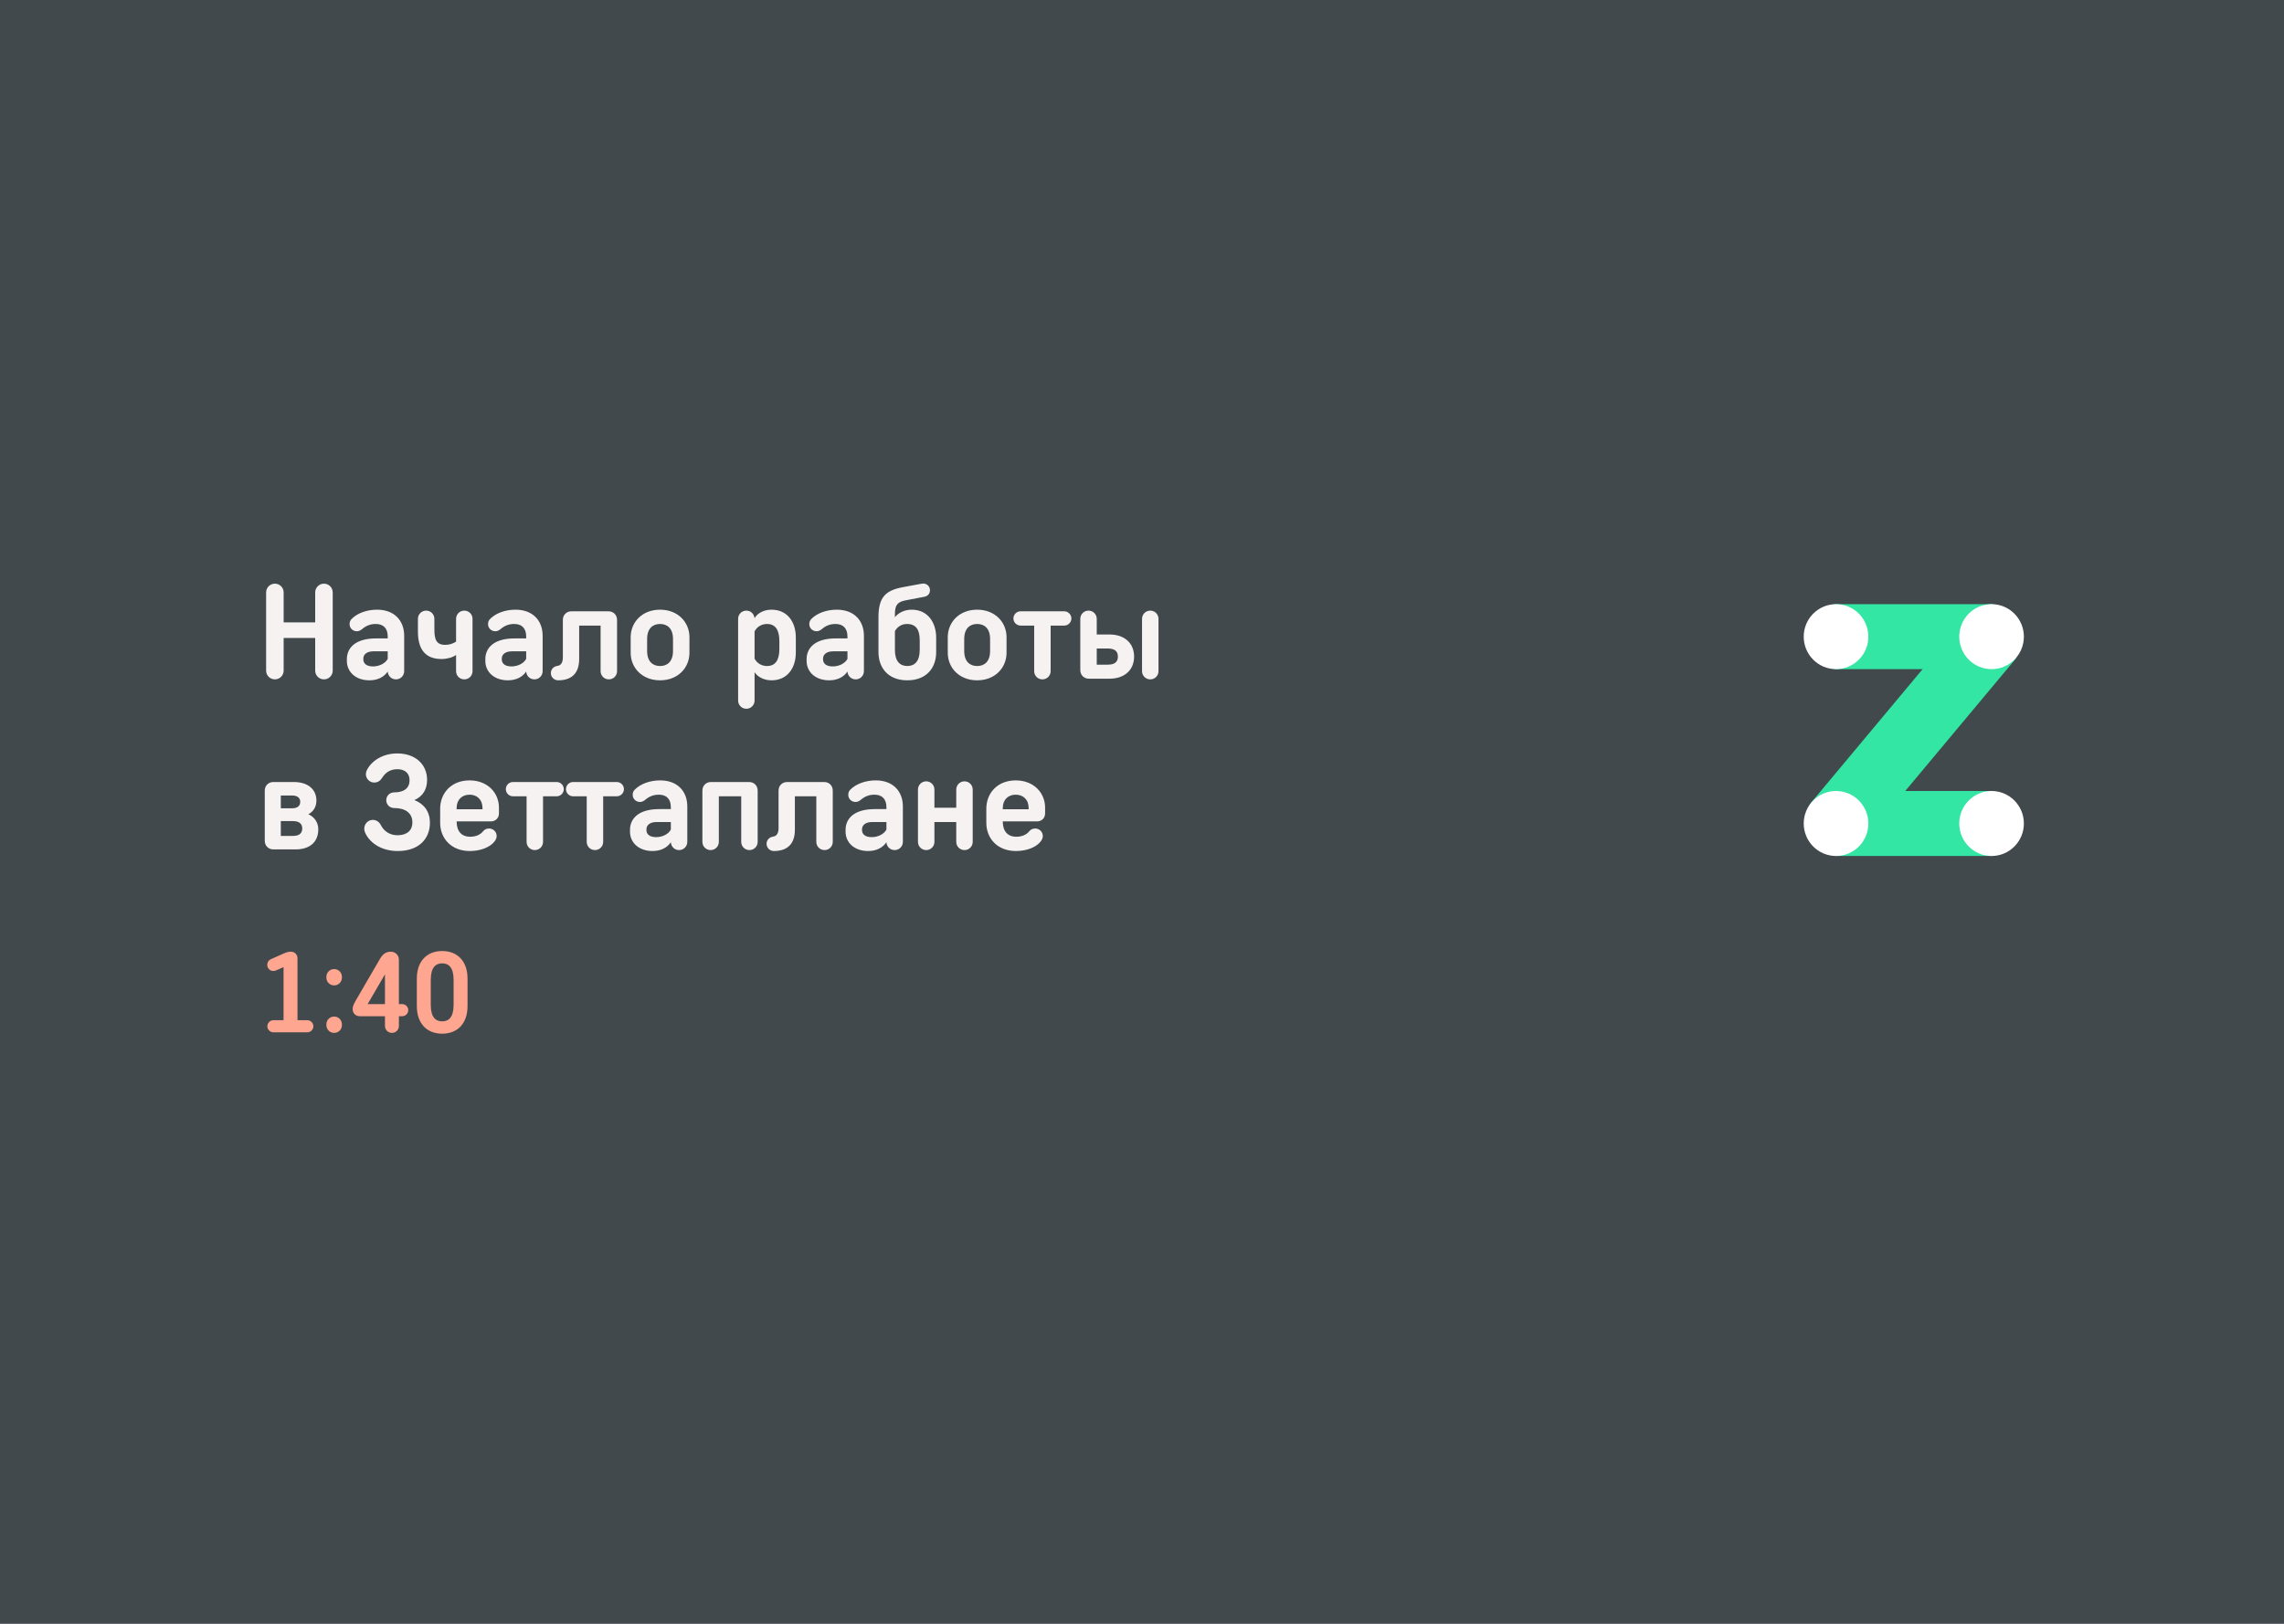 <svg xmlns="http://www.w3.org/2000/svg" width="1440" height="1024" viewBox="0 0 1440 1024"><g fill="none" fill-rule="evenodd"><rect width="1440" height="1024" fill="#41494D"/><path fill="#F6F2F1" d="M178.83,392.47 L198.72,392.47 L198.72,373.6 C198.72,370.54 201.185,368.075 204.245,368.075 C207.305,368.075 209.77,370.54 209.77,373.6 L209.77,422.9 C209.77,425.96 207.305,428.425 204.245,428.425 C201.185,428.425 198.72,425.96 198.72,422.9 L198.72,402.33 L178.83,402.33 L178.83,422.9 C178.83,425.96 176.365,428.425 173.305,428.425 C170.245,428.425 167.78,425.96 167.78,422.9 L167.78,373.6 C167.78,370.54 170.245,368.075 173.305,368.075 C176.365,368.075 178.83,370.54 178.83,373.6 L178.83,392.47 Z M236.885,393.49 C233.4,393.49 230.68,394.68 228.3,396.72 C227.195,397.655 226.09,398.08 224.985,398.08 C222.435,398.08 220.395,396.125 220.395,393.575 C220.395,392.385 220.735,391.322 221.67,390.345 C225.325,386.605 231.36,384.48 237.735,384.48 C248.615,384.48 254.82,391.365 254.82,400.885 L254.82,423.24 C254.82,426.13 252.525,428.425 249.635,428.425 C246.83,428.425 244.62,426.3 244.45,423.495 C242.07,426.98 238.075,429.02 232.89,429.02 C224.39,429.02 218.695,423.835 218.695,416.78 L218.695,415.675 C218.695,408.79 223.795,402.585 237.14,402.585 L244.45,402.585 L244.45,401.395 C244.45,396.125 241.645,393.49 236.885,393.49 Z M235.185,420.265 C239.095,420.265 242.92,418.395 244.45,415.505 L244.45,410.745 L235.355,410.745 C231.615,410.745 229.065,412.445 229.065,415.335 L229.065,415.845 C229.065,418.31 230.935,420.265 235.185,420.265 Z M287.545,423.24 L287.545,413.04 C285.25,414.655 281.765,415.59 278.365,415.59 C267.91,415.59 263.49,409.13 263.49,398.335 L263.49,390.26 C263.49,387.37 265.785,385.075 268.675,385.075 C271.565,385.075 273.86,387.37 273.86,390.26 L273.86,396.72 C273.86,403.265 275.05,406.665 280.745,406.665 C283.38,406.665 285.76,405.815 287.545,404.625 L287.545,390.26 C287.545,387.37 289.84,385.075 292.73,385.075 C295.62,385.075 297.915,387.37 297.915,390.26 L297.915,423.24 C297.915,426.13 295.62,428.425 292.73,428.425 C289.84,428.425 287.545,426.13 287.545,423.24 Z M324.18,393.49 C320.695,393.49 317.975,394.68 315.595,396.72 C314.49,397.655 313.385,398.08 312.28,398.08 C309.73,398.08 307.69,396.125 307.69,393.575 C307.69,392.385 308.03,391.322 308.965,390.345 C312.62,386.605 318.655,384.48 325.03,384.48 C335.91,384.48 342.115,391.365 342.115,400.885 L342.115,423.24 C342.115,426.13 339.82,428.425 336.93,428.425 C334.125,428.425 331.915,426.3 331.745,423.495 C329.365,426.98 325.37,429.02 320.185,429.02 C311.685,429.02 305.99,423.835 305.99,416.78 L305.99,415.675 C305.99,408.79 311.09,402.585 324.435,402.585 L331.745,402.585 L331.745,401.395 C331.745,396.125 328.94,393.49 324.18,393.49 Z M322.48,420.265 C326.39,420.265 330.215,418.395 331.745,415.505 L331.745,410.745 L322.65,410.745 C318.91,410.745 316.36,412.445 316.36,415.335 L316.36,415.845 C316.36,418.31 318.23,420.265 322.48,420.265 Z M347.3,424.43 C347.3,422.22 348.915,420.265 351.465,419.925 C353.76,419.585 354.865,417.715 354.865,414.57 L354.865,390.94 C354.865,387.795 357.16,385.5 360.305,385.5 L383.595,385.5 C386.74,385.5 389.035,387.795 389.035,390.94 L389.035,423.24 C389.035,426.13 386.74,428.425 383.85,428.425 C380.96,428.425 378.665,426.13 378.665,423.24 L378.665,394.51 L365.15,394.51 L365.15,415.59 C365.15,424.685 360.305,429.02 351.89,429.02 C349.34,429.02 347.3,426.98 347.3,424.43 Z M407.99,403.01 L407.99,410.49 C407.99,417.375 411.73,420.01 416.15,420.01 C420.57,420.01 424.31,417.375 424.31,410.49 L424.31,403.01 C424.31,396.125 420.57,393.49 416.15,393.49 C411.73,393.49 407.99,396.125 407.99,403.01 Z M397.62,411.595 L397.62,401.905 C397.62,392.215 405.015,384.48 416.15,384.48 C427.285,384.48 434.68,392.215 434.68,401.905 L434.68,411.595 C434.68,421.285 427.285,429.02 416.15,429.02 C405.015,429.02 397.62,421.285 397.62,411.595 Z M491.375,409.13 L491.375,404.37 C491.375,397.145 488.825,393.49 483.555,393.49 C480.07,393.49 477.18,395.36 475.735,398.165 L475.735,415.335 C477.18,418.14 480.07,420.01 483.555,420.01 C488.825,420.01 491.375,416.355 491.375,409.13 Z M475.735,389.835 C477.52,386.605 481.77,384.48 486.445,384.48 C496.135,384.48 501.745,391.875 501.745,402.075 L501.745,411.425 C501.745,421.625 496.135,429.02 486.445,429.02 C481.77,429.02 477.775,426.98 475.735,423.92 L475.735,441.77 C475.735,444.66 473.44,446.955 470.55,446.955 C467.66,446.955 465.365,444.66 465.365,441.77 L465.365,390.26 C465.365,387.37 467.66,385.075 470.55,385.075 C473.27,385.075 475.395,387.03 475.735,389.835 Z M526.735,393.49 C523.25,393.49 520.53,394.68 518.15,396.72 C517.045,397.655 515.94,398.08 514.835,398.08 C512.285,398.08 510.245,396.125 510.245,393.575 C510.245,392.385 510.585,391.322 511.52,390.345 C515.175,386.605 521.21,384.48 527.585,384.48 C538.465,384.48 544.67,391.365 544.67,400.885 L544.67,423.24 C544.67,426.13 542.375,428.425 539.485,428.425 C536.68,428.425 534.47,426.3 534.3,423.495 C531.92,426.98 527.925,429.02 522.74,429.02 C514.24,429.02 508.545,423.835 508.545,416.78 L508.545,415.675 C508.545,408.79 513.645,402.585 526.99,402.585 L534.3,402.585 L534.3,401.395 C534.3,396.125 531.495,393.49 526.735,393.49 Z M525.035,420.265 C528.945,420.265 532.77,418.395 534.3,415.505 L534.3,410.745 L525.205,410.745 C521.465,410.745 518.915,412.445 518.915,415.335 L518.915,415.845 C518.915,418.31 520.785,420.265 525.035,420.265 Z M590.23,402.16 L590.23,411.34 C590.23,420.86 584.365,429.02 572.04,429.02 C559.715,429.02 553.85,420.86 553.85,411.255 L553.85,389.325 C553.85,376.872 558.015,372.367 569.235,370.285 L580.71,368.16 C581.135,368.075 581.645,367.99 582.07,367.99 C584.45,367.99 586.32,369.86 586.32,372.24 C586.32,374.492 584.79,375.937 582.835,376.32 L570.85,378.615 C566.09,379.55 564.22,381.377 564.22,387.115 L564.22,389.24 C566.26,386.52 570.255,384.48 574.76,384.48 C585.045,384.48 590.23,392.64 590.23,402.16 Z M571.785,393.49 C568.64,393.49 565.835,395.105 564.22,397.995 L564.22,409.895 C564.22,416.95 567.365,420.01 572.04,420.01 C576.715,420.01 579.86,416.95 579.86,409.895 L579.86,403.775 C579.86,397.145 577.565,393.49 571.785,393.49 Z M607.91,403.01 L607.91,410.49 C607.91,417.375 611.65,420.01 616.07,420.01 C620.49,420.01 624.23,417.375 624.23,410.49 L624.23,403.01 C624.23,396.125 620.49,393.49 616.07,393.49 C611.65,393.49 607.91,396.125 607.91,403.01 Z M597.54,411.595 L597.54,401.905 C597.54,392.215 604.935,384.48 616.07,384.48 C627.205,384.48 634.6,392.215 634.6,401.905 L634.6,411.595 C634.6,421.285 627.205,429.02 616.07,429.02 C604.935,429.02 597.54,421.285 597.54,411.595 Z M643.44,385.5 L670.98,385.5 C673.445,385.5 675.485,387.54 675.485,390.005 C675.485,392.47 673.445,394.51 670.98,394.51 L662.395,394.51 L662.395,423.24 C662.395,426.13 660.1,428.425 657.21,428.425 C654.32,428.425 652.025,426.13 652.025,423.24 L652.025,394.51 L643.44,394.51 C640.975,394.51 638.935,392.47 638.935,390.005 C638.935,387.54 640.975,385.5 643.44,385.5 Z M691.465,390.26 L691.465,400.12 L699.54,400.12 C708.55,400.12 715.01,405.22 715.01,414.06 C715.01,422.9 708.55,428 699.54,428 L686.535,428 C683.39,428 681.095,425.705 681.095,422.56 L681.095,390.26 C681.095,387.37 683.39,385.075 686.28,385.075 C689.17,385.075 691.465,387.37 691.465,390.26 Z M704.81,414.06 C704.81,410.32 702.345,408.96 698.265,408.96 L691.465,408.96 L691.465,419.16 L698.265,419.16 C702.345,419.16 704.81,417.8 704.81,414.06 Z M720.025,423.24 L720.025,390.26 C720.025,387.37 722.32,385.075 725.21,385.075 C728.1,385.075 730.395,387.37 730.395,390.26 L730.395,423.24 C730.395,426.13 728.1,428.425 725.21,428.425 C722.32,428.425 720.025,426.13 720.025,423.24 Z M186.31,535.653 L172.37,535.653 C169.225,535.653 166.93,533.358 166.93,530.213 L166.93,498.592 C166.93,495.447 169.225,493.152 172.37,493.152 L185.12,493.152 C194.555,493.152 199.485,498.082 199.485,504.883 C199.485,508.963 197.445,511.938 194.385,513.468 C198.295,515.168 200.675,518.738 200.675,522.988 C200.675,530.468 195.915,535.653 186.31,535.653 Z M177.045,509.728 L184.1,509.728 C187.585,509.728 189.285,508.198 189.285,505.648 C189.285,503.183 187.585,501.653 184.1,501.653 L177.045,501.653 L177.045,509.728 Z M190.56,522.478 C190.56,519.333 188.435,517.803 184.695,517.803 L177.045,517.803 L177.045,527.153 L184.695,527.153 C188.435,527.153 190.56,525.623 190.56,522.478 Z M243.515,504.628 C243.515,501.908 245.725,499.697 248.445,499.697 C254.82,499.697 258.22,496.978 258.22,491.962 C258.22,487.797 255.415,485.077 250.57,485.077 C245.98,485.077 242.963,487.202 240.795,490.687 C239.733,492.387 238.118,493.492 235.95,493.492 C233.06,493.492 230.68,491.112 230.68,488.222 C230.68,487.457 230.85,486.65 231.19,485.927 C234.08,479.807 241.305,475.132 250.485,475.132 C262.13,475.132 269.27,482.272 269.27,491.792 C269.27,497.743 266.635,502.163 261.28,504.543 C267.485,507.008 271.055,511.938 271.055,518.823 C271.055,528.768 264.34,536.673 250.74,536.673 C241.688,536.673 233.868,532.593 230.34,525.453 C229.958,524.645 229.66,523.625 229.66,522.563 C229.66,519.503 232.125,517.038 235.015,517.038 C237.225,517.038 239.095,518.313 240.03,520.183 C242.155,524.433 245.98,526.728 250.655,526.728 C256.605,526.728 260.005,523.583 260.005,518.738 C260.005,512.703 255.585,509.558 248.445,509.558 C245.725,509.558 243.515,507.348 243.515,504.628 Z M296.47,527.663 C299.7,527.663 302.718,526.558 304.63,524.178 C305.565,522.988 306.84,522.478 308.37,522.478 C311.005,522.478 313.13,524.603 313.13,527.238 C313.13,528.428 312.62,529.533 311.855,530.553 C308.88,534.463 302.675,536.673 296.215,536.673 C284.315,536.673 277.515,528.513 277.515,518.908 L277.515,509.983 C277.515,500.293 284.4,492.132 296.045,492.132 C307.478,492.132 314.575,500.038 314.575,509.345 L314.575,512.958 C314.575,515.848 312.45,517.973 309.56,517.973 L287.885,517.973 C287.885,524.093 290.86,527.663 296.47,527.663 Z M287.885,510.323 L304.205,510.323 L304.205,509.558 C304.205,504.203 300.72,501.142 296.045,501.142 C291.37,501.142 287.885,504.203 287.885,509.558 L287.885,510.323 Z M323.415,493.152 L350.955,493.152 C353.42,493.152 355.46,495.192 355.46,497.658 C355.46,500.123 353.42,502.163 350.955,502.163 L342.37,502.163 L342.37,530.893 C342.37,533.783 340.075,536.078 337.185,536.078 C334.295,536.078 332,533.783 332,530.893 L332,502.163 L323.415,502.163 C320.95,502.163 318.91,500.123 318.91,497.658 C318.91,495.192 320.95,493.152 323.415,493.152 Z M361.325,493.152 L388.865,493.152 C391.33,493.152 393.37,495.192 393.37,497.658 C393.37,500.123 391.33,502.163 388.865,502.163 L380.28,502.163 L380.28,530.893 C380.28,533.783 377.985,536.078 375.095,536.078 C372.205,536.078 369.91,533.783 369.91,530.893 L369.91,502.163 L361.325,502.163 C358.86,502.163 356.82,500.123 356.82,497.658 C356.82,495.192 358.86,493.152 361.325,493.152 Z M415.385,501.142 C411.9,501.142 409.18,502.333 406.8,504.373 C405.695,505.308 404.59,505.733 403.485,505.733 C400.935,505.733 398.895,503.778 398.895,501.228 C398.895,500.038 399.235,498.975 400.17,497.998 C403.825,494.257 409.86,492.132 416.235,492.132 C427.115,492.132 433.32,499.017 433.32,508.538 L433.32,530.893 C433.32,533.783 431.025,536.078 428.135,536.078 C425.33,536.078 423.12,533.953 422.95,531.148 C420.57,534.633 416.575,536.673 411.39,536.673 C402.89,536.673 397.195,531.488 397.195,524.433 L397.195,523.328 C397.195,516.443 402.295,510.238 415.64,510.238 L422.95,510.238 L422.95,509.048 C422.95,503.778 420.145,501.142 415.385,501.142 Z M413.685,527.918 C417.595,527.918 421.42,526.048 422.95,523.158 L422.95,518.398 L413.855,518.398 C410.115,518.398 407.565,520.098 407.565,522.988 L407.565,523.498 C407.565,525.963 409.435,527.918 413.685,527.918 Z M448.28,493.152 L472.25,493.152 C475.395,493.152 477.69,495.447 477.69,498.592 L477.69,530.893 C477.69,533.783 475.395,536.078 472.505,536.078 C469.615,536.078 467.32,533.783 467.32,530.893 L467.32,502.163 L453.21,502.163 L453.21,530.893 C453.21,533.783 450.915,536.078 448.025,536.078 C445.135,536.078 442.84,533.783 442.84,530.893 L442.84,498.592 C442.84,495.447 445.135,493.152 448.28,493.152 Z M483.3,532.083 C483.3,529.873 484.915,527.918 487.465,527.578 C489.76,527.238 490.865,525.368 490.865,522.223 L490.865,498.592 C490.865,495.447 493.16,493.152 496.305,493.152 L519.595,493.152 C522.74,493.152 525.035,495.447 525.035,498.592 L525.035,530.893 C525.035,533.783 522.74,536.078 519.85,536.078 C516.96,536.078 514.665,533.783 514.665,530.893 L514.665,502.163 L501.15,502.163 L501.15,523.243 C501.15,532.338 496.305,536.673 487.89,536.673 C485.34,536.673 483.3,534.633 483.3,532.083 Z M551.3,501.142 C547.815,501.142 545.095,502.333 542.715,504.373 C541.61,505.308 540.505,505.733 539.4,505.733 C536.85,505.733 534.81,503.778 534.81,501.228 C534.81,500.038 535.15,498.975 536.085,497.998 C539.74,494.257 545.775,492.132 552.15,492.132 C563.03,492.132 569.235,499.017 569.235,508.538 L569.235,530.893 C569.235,533.783 566.94,536.078 564.05,536.078 C561.245,536.078 559.035,533.953 558.865,531.148 C556.485,534.633 552.49,536.673 547.305,536.673 C538.805,536.673 533.11,531.488 533.11,524.433 L533.11,523.328 C533.11,516.443 538.21,510.238 551.555,510.238 L558.865,510.238 L558.865,509.048 C558.865,503.778 556.06,501.142 551.3,501.142 Z M549.6,527.918 C553.51,527.918 557.335,526.048 558.865,523.158 L558.865,518.398 L549.77,518.398 C546.03,518.398 543.48,520.098 543.48,522.988 L543.48,523.498 C543.48,525.963 545.35,527.918 549.6,527.918 Z M602.895,530.893 L602.895,518.398 L589.125,518.398 L589.125,530.893 C589.125,533.783 586.83,536.078 583.94,536.078 C581.05,536.078 578.755,533.783 578.755,530.893 L578.755,497.913 C578.755,495.022 581.05,492.727 583.94,492.727 C586.83,492.727 589.125,495.022 589.125,497.913 L589.125,509.388 L602.895,509.388 L602.895,497.913 C602.895,495.022 605.19,492.727 608.08,492.727 C610.97,492.727 613.265,495.022 613.265,497.913 L613.265,530.893 C613.265,533.783 610.97,536.078 608.08,536.078 C605.19,536.078 602.895,533.783 602.895,530.893 Z M640.805,527.663 C644.035,527.663 647.053,526.558 648.965,524.178 C649.9,522.988 651.175,522.478 652.705,522.478 C655.34,522.478 657.465,524.603 657.465,527.238 C657.465,528.428 656.955,529.533 656.19,530.553 C653.215,534.463 647.01,536.673 640.55,536.673 C628.65,536.673 621.85,528.513 621.85,518.908 L621.85,509.983 C621.85,500.293 628.735,492.132 640.38,492.132 C651.813,492.132 658.91,500.038 658.91,509.345 L658.91,512.958 C658.91,515.848 656.785,517.973 653.895,517.973 L632.22,517.973 C632.22,524.093 635.195,527.663 640.805,527.663 Z M632.22,510.323 L648.54,510.323 L648.54,509.558 C648.54,504.203 645.055,501.142 640.38,501.142 C635.705,501.142 632.22,504.203 632.22,509.558 L632.22,510.323 Z"/><path fill="#FFA690" d="M172.368,643.368 L178.776,643.368 L178.776,609.888 L174.024,611.976 C173.52,612.192 172.944,612.336 172.368,612.336 C170.208,612.336 168.48,610.608 168.48,608.448 C168.48,606.864 169.416,605.496 170.712,604.92 L179.136,601.176 C180.72,600.456 182.016,600.168 183.456,600.168 C185.76,600.168 187.56,601.968 187.56,604.272 L187.56,643.368 L193.752,643.368 C195.84,643.368 197.568,645.096 197.568,647.184 C197.568,649.272 195.84,651 193.752,651 L172.368,651 C170.28,651 168.552,649.272 168.552,647.184 C168.552,645.096 170.28,643.368 172.368,643.368 Z M215.568,645.96 L215.568,646.464 C215.568,649.2 213.408,651.36 210.672,651.36 C207.936,651.36 205.776,649.2 205.776,646.464 L205.776,645.96 C205.776,643.224 207.936,641.064 210.672,641.064 C213.408,641.064 215.568,643.224 215.568,645.96 Z M215.568,616.008 L215.568,616.512 C215.568,619.248 213.408,621.408 210.672,621.408 C207.936,621.408 205.776,619.248 205.776,616.512 L205.776,616.008 C205.776,613.272 207.936,611.112 210.672,611.112 C213.408,611.112 215.568,613.272 215.568,616.008 Z M231.768,633.216 L242.712,633.216 L242.712,614.424 L231.768,633.216 Z M224.568,630.48 L239.472,604.848 C241.308,601.68 243.216,600.168 246.456,600.168 C249.264,600.168 251.496,602.4 251.496,605.208 L251.496,633.216 L253.584,633.216 C255.672,633.216 257.4,634.944 257.4,637.032 C257.4,639.12 255.672,640.848 253.584,640.848 L251.496,640.848 L251.496,646.968 C251.496,649.416 249.552,651.36 247.104,651.36 C244.656,651.36 242.712,649.416 242.712,646.968 L242.712,640.848 L226.872,640.848 C224.208,640.848 222.336,638.976 222.336,636.312 C222.336,634.8 222.912,633.324 224.568,630.48 Z M294.768,617.16 L294.768,634.44 C294.768,645.456 288.432,651.864 278.784,651.864 C269.136,651.864 262.8,645.456 262.8,634.44 L262.8,617.16 C262.8,606.144 269.136,599.736 278.784,599.736 C288.432,599.736 294.768,606.144 294.768,617.16 Z M285.984,633.648 L285.984,617.952 C285.984,609.888 282.744,607.512 278.784,607.512 C274.824,607.512 271.584,609.888 271.584,617.952 L271.584,633.648 C271.584,641.712 274.824,644.088 278.784,644.088 C282.744,644.088 285.984,641.712 285.984,633.648 Z"/><g transform="translate(1137 381)"><path fill="#33E6A4" fill-rule="nonzero" d="M118.625 40.981C129.878 40.981 129.878 0 118.625 0L20.571 0C9.318 0 9.318 40.981 20.571 40.981L118.625 40.981zM118.625 158.801C129.878 158.801 129.878 117.82 118.625 117.82L20.571 117.82C9.318 117.82 9.318 158.801 20.571 158.801L118.625 158.801z"/><path fill="#33E6A4" fill-rule="nonzero" d="M133.412,34.95 C140.65,26.285 109.447,-0.073 102.21,8.592 L4.792,125.226 C-2.445,133.891 28.757,160.249 35.995,151.584 L133.412,34.95 Z"/><ellipse cx="118.625" cy="20.49" fill="#FFF" rx="20.375" ry="20.49"/><ellipse cx="118.625" cy="138.311" fill="#FFF" rx="20.375" ry="20.49"/><ellipse cx="20.571" cy="20.49" fill="#FFF" rx="20.375" ry="20.49"/><ellipse cx="20.571" cy="138.311" fill="#FFF" rx="20.375" ry="20.49"/></g></g></svg>